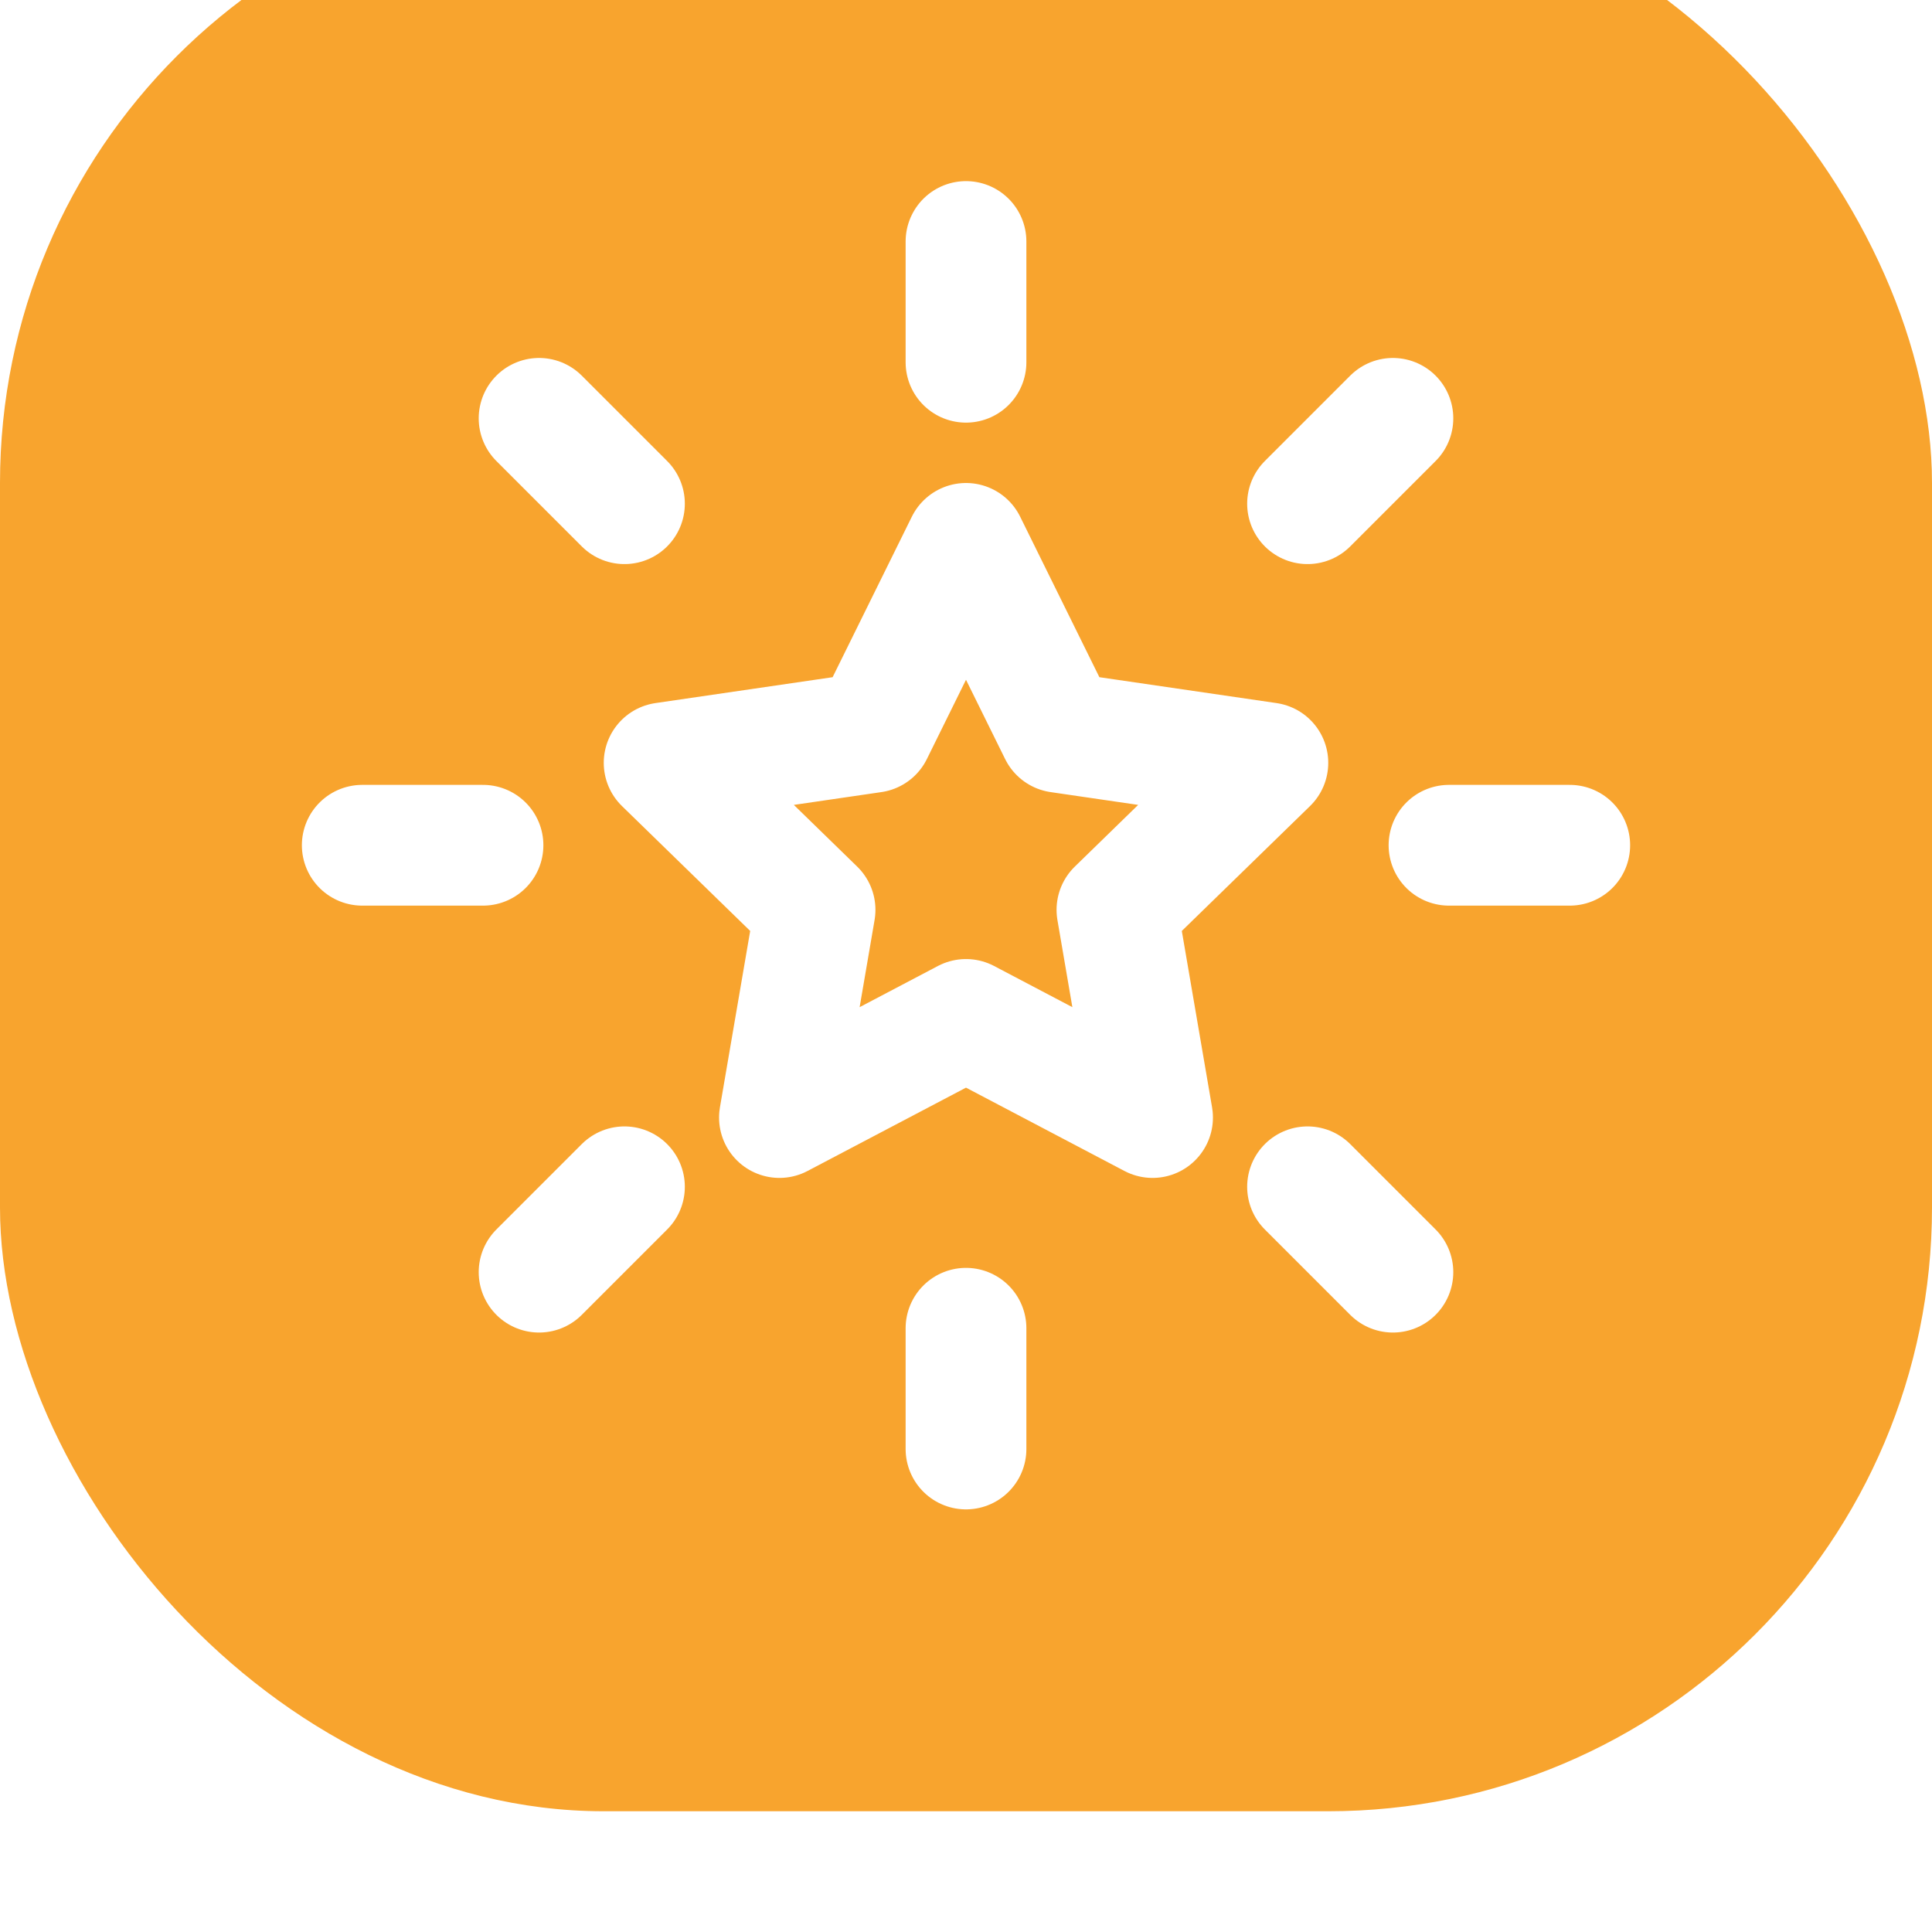 <svg width="32" height="32" viewBox="0 0 32 32" fill="none" xmlns="http://www.w3.org/2000/svg">
<g filter="url(#filter0_i_26_491)">
<rect width="32" height="32" rx="10" fill="#F8A42E"/>
<path d="M26 16H24M23.071 23.071L21.657 21.657M8 16H6M10.343 10.343L8.929 8.929M16 8V6M21.657 10.343L23.071 8.929M16 26V24M8.929 23.071L10.343 21.657M16 11L17.545 14.13L21 14.635L18.5 17.07L19.09 20.51L16 18.885L12.91 20.51L13.5 17.07L11 14.635L14.455 14.13L16 11Z" stroke="white" stroke-width="2" stroke-linecap="round" stroke-linejoin="round"/>
</g>
<defs>
<filter id="filter0_i_26_491" x="0" y="0" width="32" height="32" filterUnits="userSpaceOnUse" color-interpolation-filters="sRGB">
<feFlood flood-opacity="0" result="BackgroundImageFix"/>
<feBlend mode="normal" in="SourceGraphic" in2="BackgroundImageFix" result="shape"/>
<feColorMatrix in="SourceAlpha" type="matrix" values="0 0 0 0 0 0 0 0 0 0 0 0 0 0 0 0 0 0 127 0" result="hardAlpha"/>
<feOffset dy="-2"/>
<feComposite in2="hardAlpha" operator="arithmetic" k2="-1" k3="1"/>
<feColorMatrix type="matrix" values="0 0 0 0 0 0 0 0 0 0 0 0 0 0 0 0 0 0 0.15 0"/>
<feBlend mode="normal" in2="shape" result="effect1_innerShadow_26_491"/>
</filter>
</defs>
</svg>
